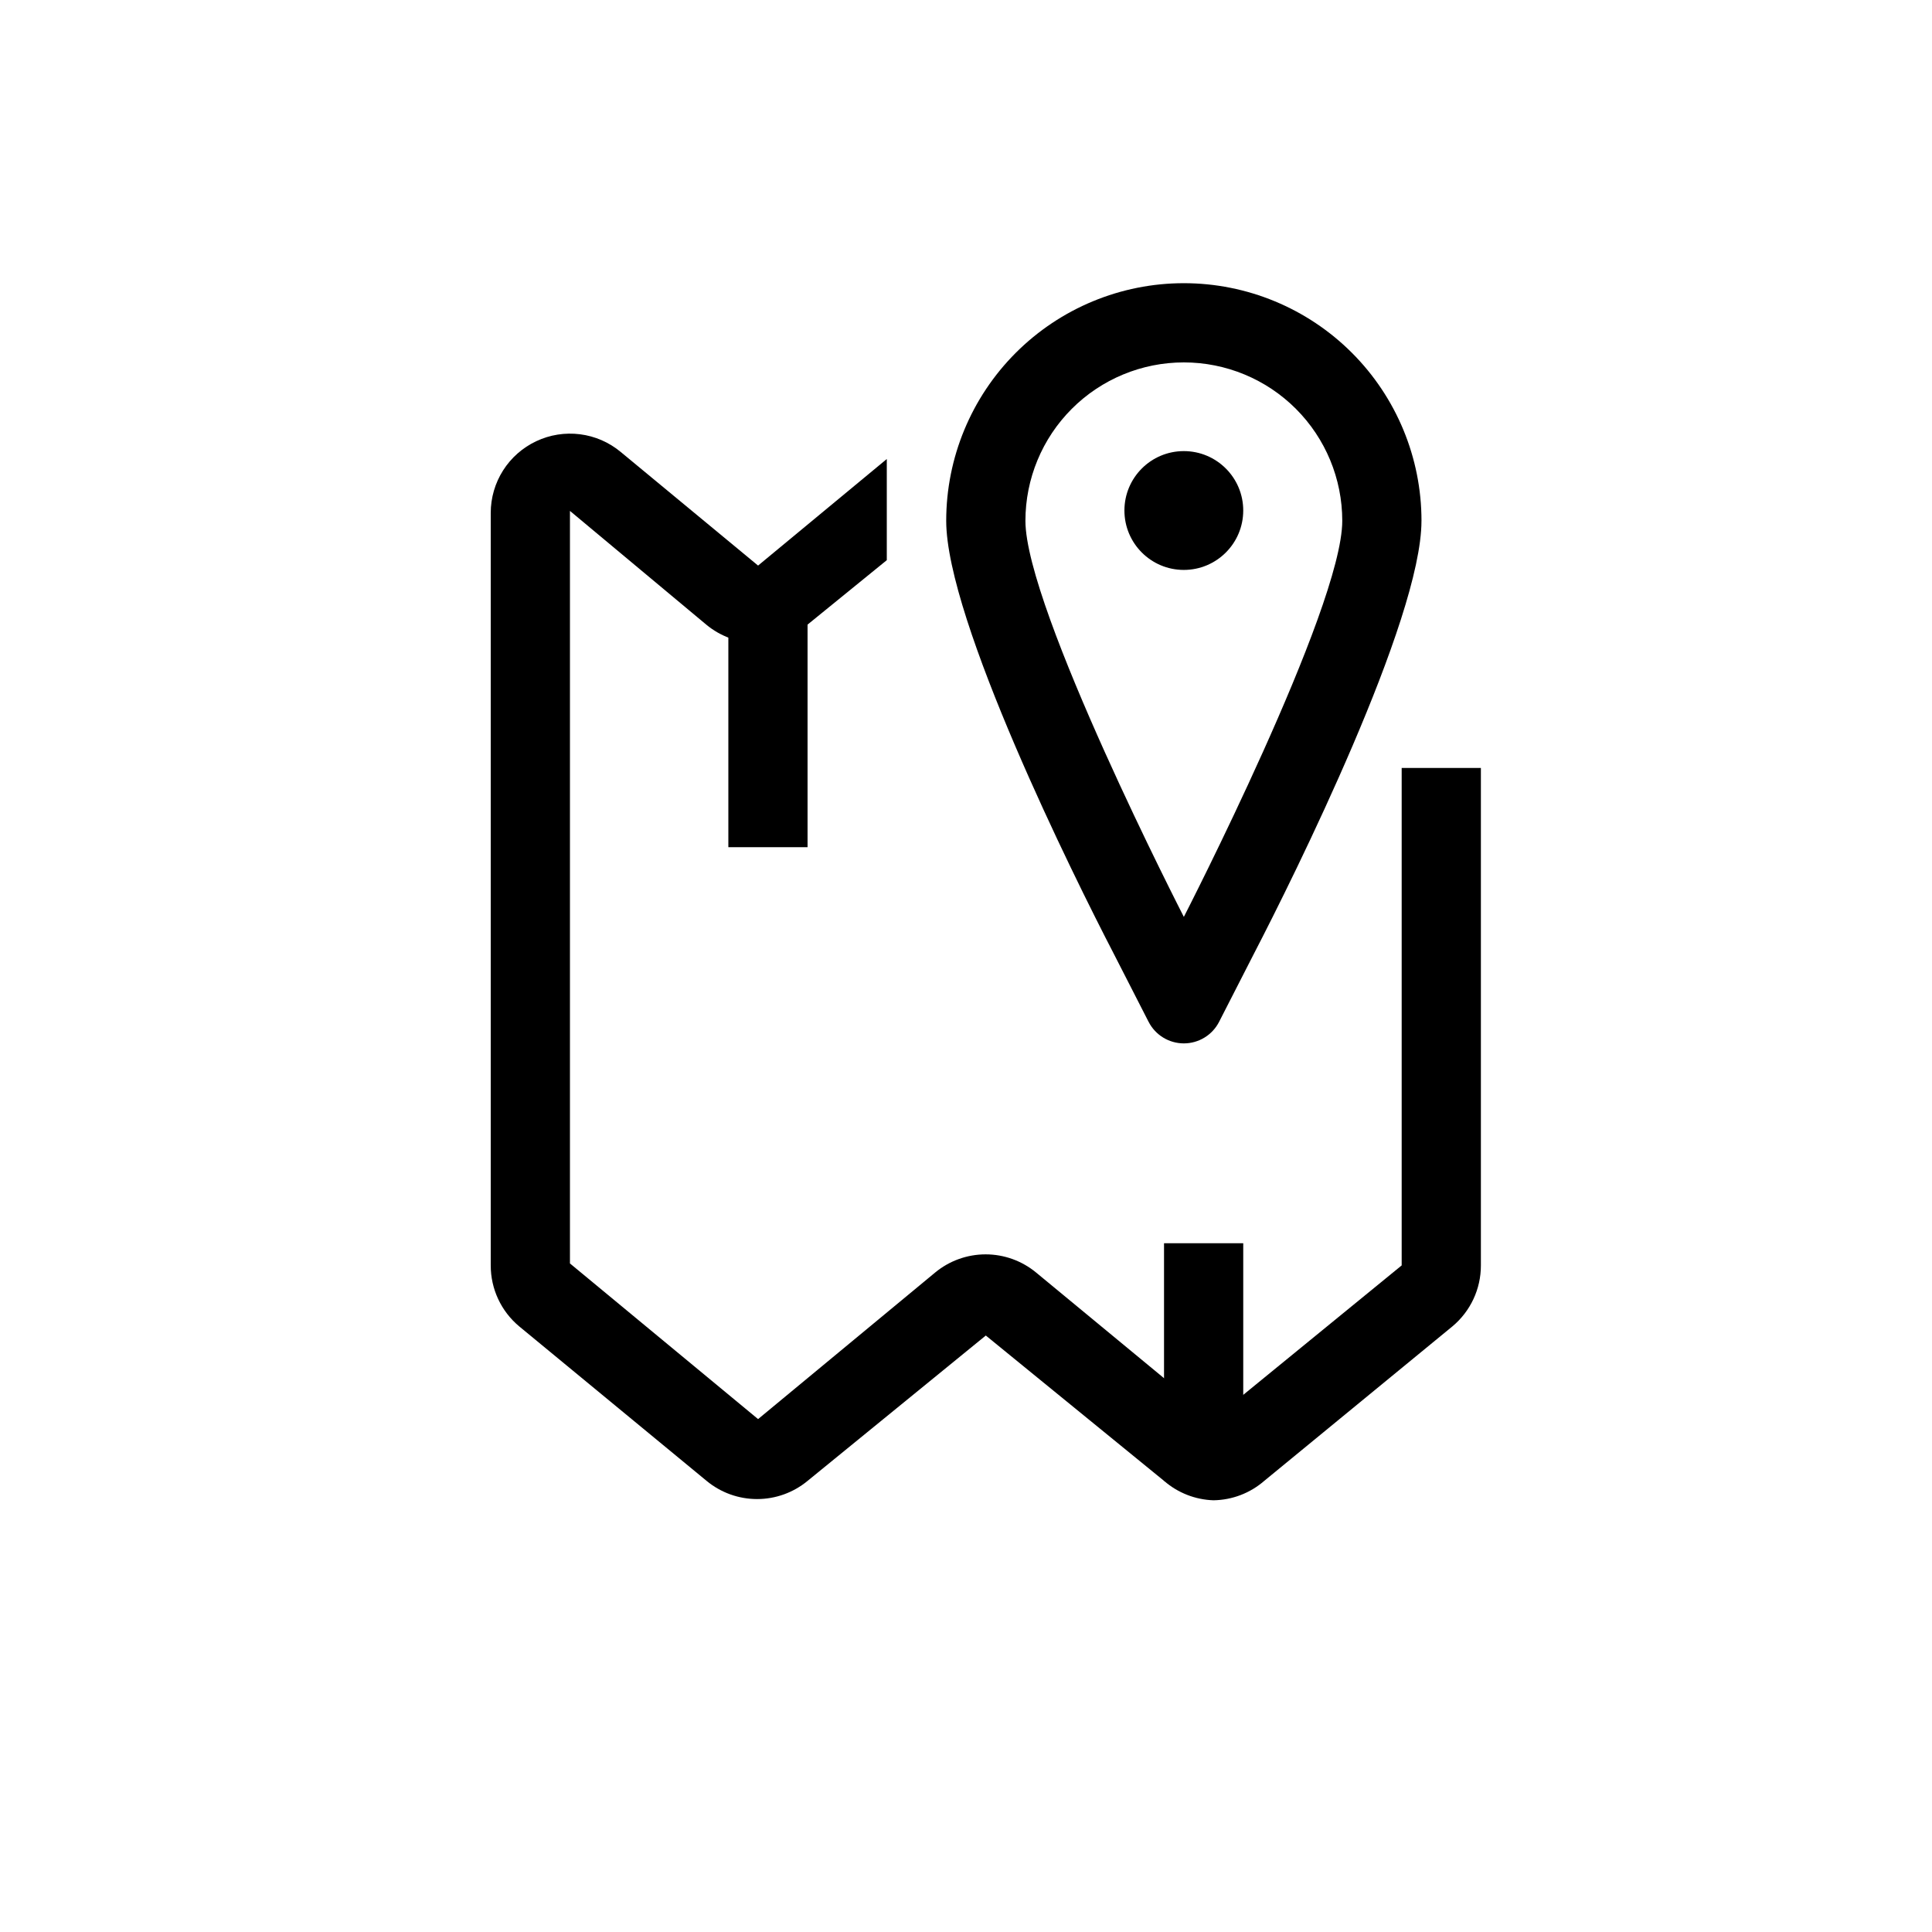 <?xml version="1.0" encoding="UTF-8"?>
<!-- Uploaded to: SVG Repo, www.svgrepo.com, Generator: SVG Repo Mixer Tools -->
<svg width="800px" height="800px" version="1.1" viewBox="144 144 512 512" xmlns="http://www.w3.org/2000/svg">
 <defs>
  <clipPath id="b">
   <path d="m337 305h22v42.52h-22zm0 42.52h22v21.48h-22z"/>
  </clipPath>
  <clipPath id="a">
   <path d="m274 253.05h105.01v94.465h-105.01zm0 94.465h263v194.48h-263z"/>
  </clipPath>
 </defs>
 <path d="m457.73 240.04c11.137 0 21.812 4.422 29.688 12.297s12.297 18.551 12.297 29.688c0 23.195-41.984 104.96-41.984 104.96s-41.984-81.766-41.984-104.96c0-11.137 4.422-21.812 12.297-29.688s18.555-12.297 29.688-12.297m0-20.992c-16.703 0-32.719 6.637-44.531 18.445-11.809 11.809-18.445 27.828-18.445 44.531 0 26.238 33.902 94.465 44.293 114.51l9.34 18.262h0.004c1.793 3.508 5.402 5.711 9.34 5.711s7.547-2.203 9.34-5.711l9.34-18.262c10.496-20.258 44.293-88.273 44.293-114.51h0.004c0-16.703-6.637-32.723-18.445-44.531-11.812-11.809-27.828-18.445-44.531-18.445z"/>
 <path d="m473.47 279.29c0 8.695-7.051 15.746-15.746 15.746-8.695 0-15.742-7.051-15.742-15.746 0-8.695 7.047-15.742 15.742-15.742 8.695 0 15.746 7.047 15.746 15.742"/>
 <path d="m452.48 473.47h20.992v62.977h-20.992z"/>
 <g clip-path="url(#b)">
  <path d="m337.02 305.54h20.992v62.977h-20.992z"/>
 </g>
 <g clip-path="url(#a)">
  <path d="m465.6 541.59c-4.836-0.152-9.469-1.969-13.117-5.144l-47.234-38.52-47.23 38.52c-3.766 3.117-8.496 4.82-13.383 4.82-4.887 0-9.621-1.703-13.383-4.82l-49.648-40.934c-4.797-3.996-7.566-9.918-7.555-16.164v-199.43 0.004c0-3.988 1.137-7.891 3.273-11.254 2.137-3.367 5.188-6.051 8.797-7.746 3.609-1.703 7.629-2.34 11.59-1.836 3.961 0.5 7.695 2.121 10.766 4.672l36.422 30.125 53.633-44.398 13.434 16.164-53.945 43.871c-3.773 3.141-8.527 4.863-13.438 4.863-4.906 0-9.66-1.723-13.434-4.863l-36.105-30.125v199.43l49.855 41.25 46.918-38.836c3.762-3.113 8.496-4.82 13.383-4.82 4.883 0 9.617 1.707 13.383 4.82l47.023 38.836 49.852-40.727v-131.83h20.992v131.83c0.012 6.246-2.758 12.168-7.555 16.164l-49.855 40.934c-3.734 3.246-8.492 5.066-13.438 5.144z"/>
 </g>
</svg>